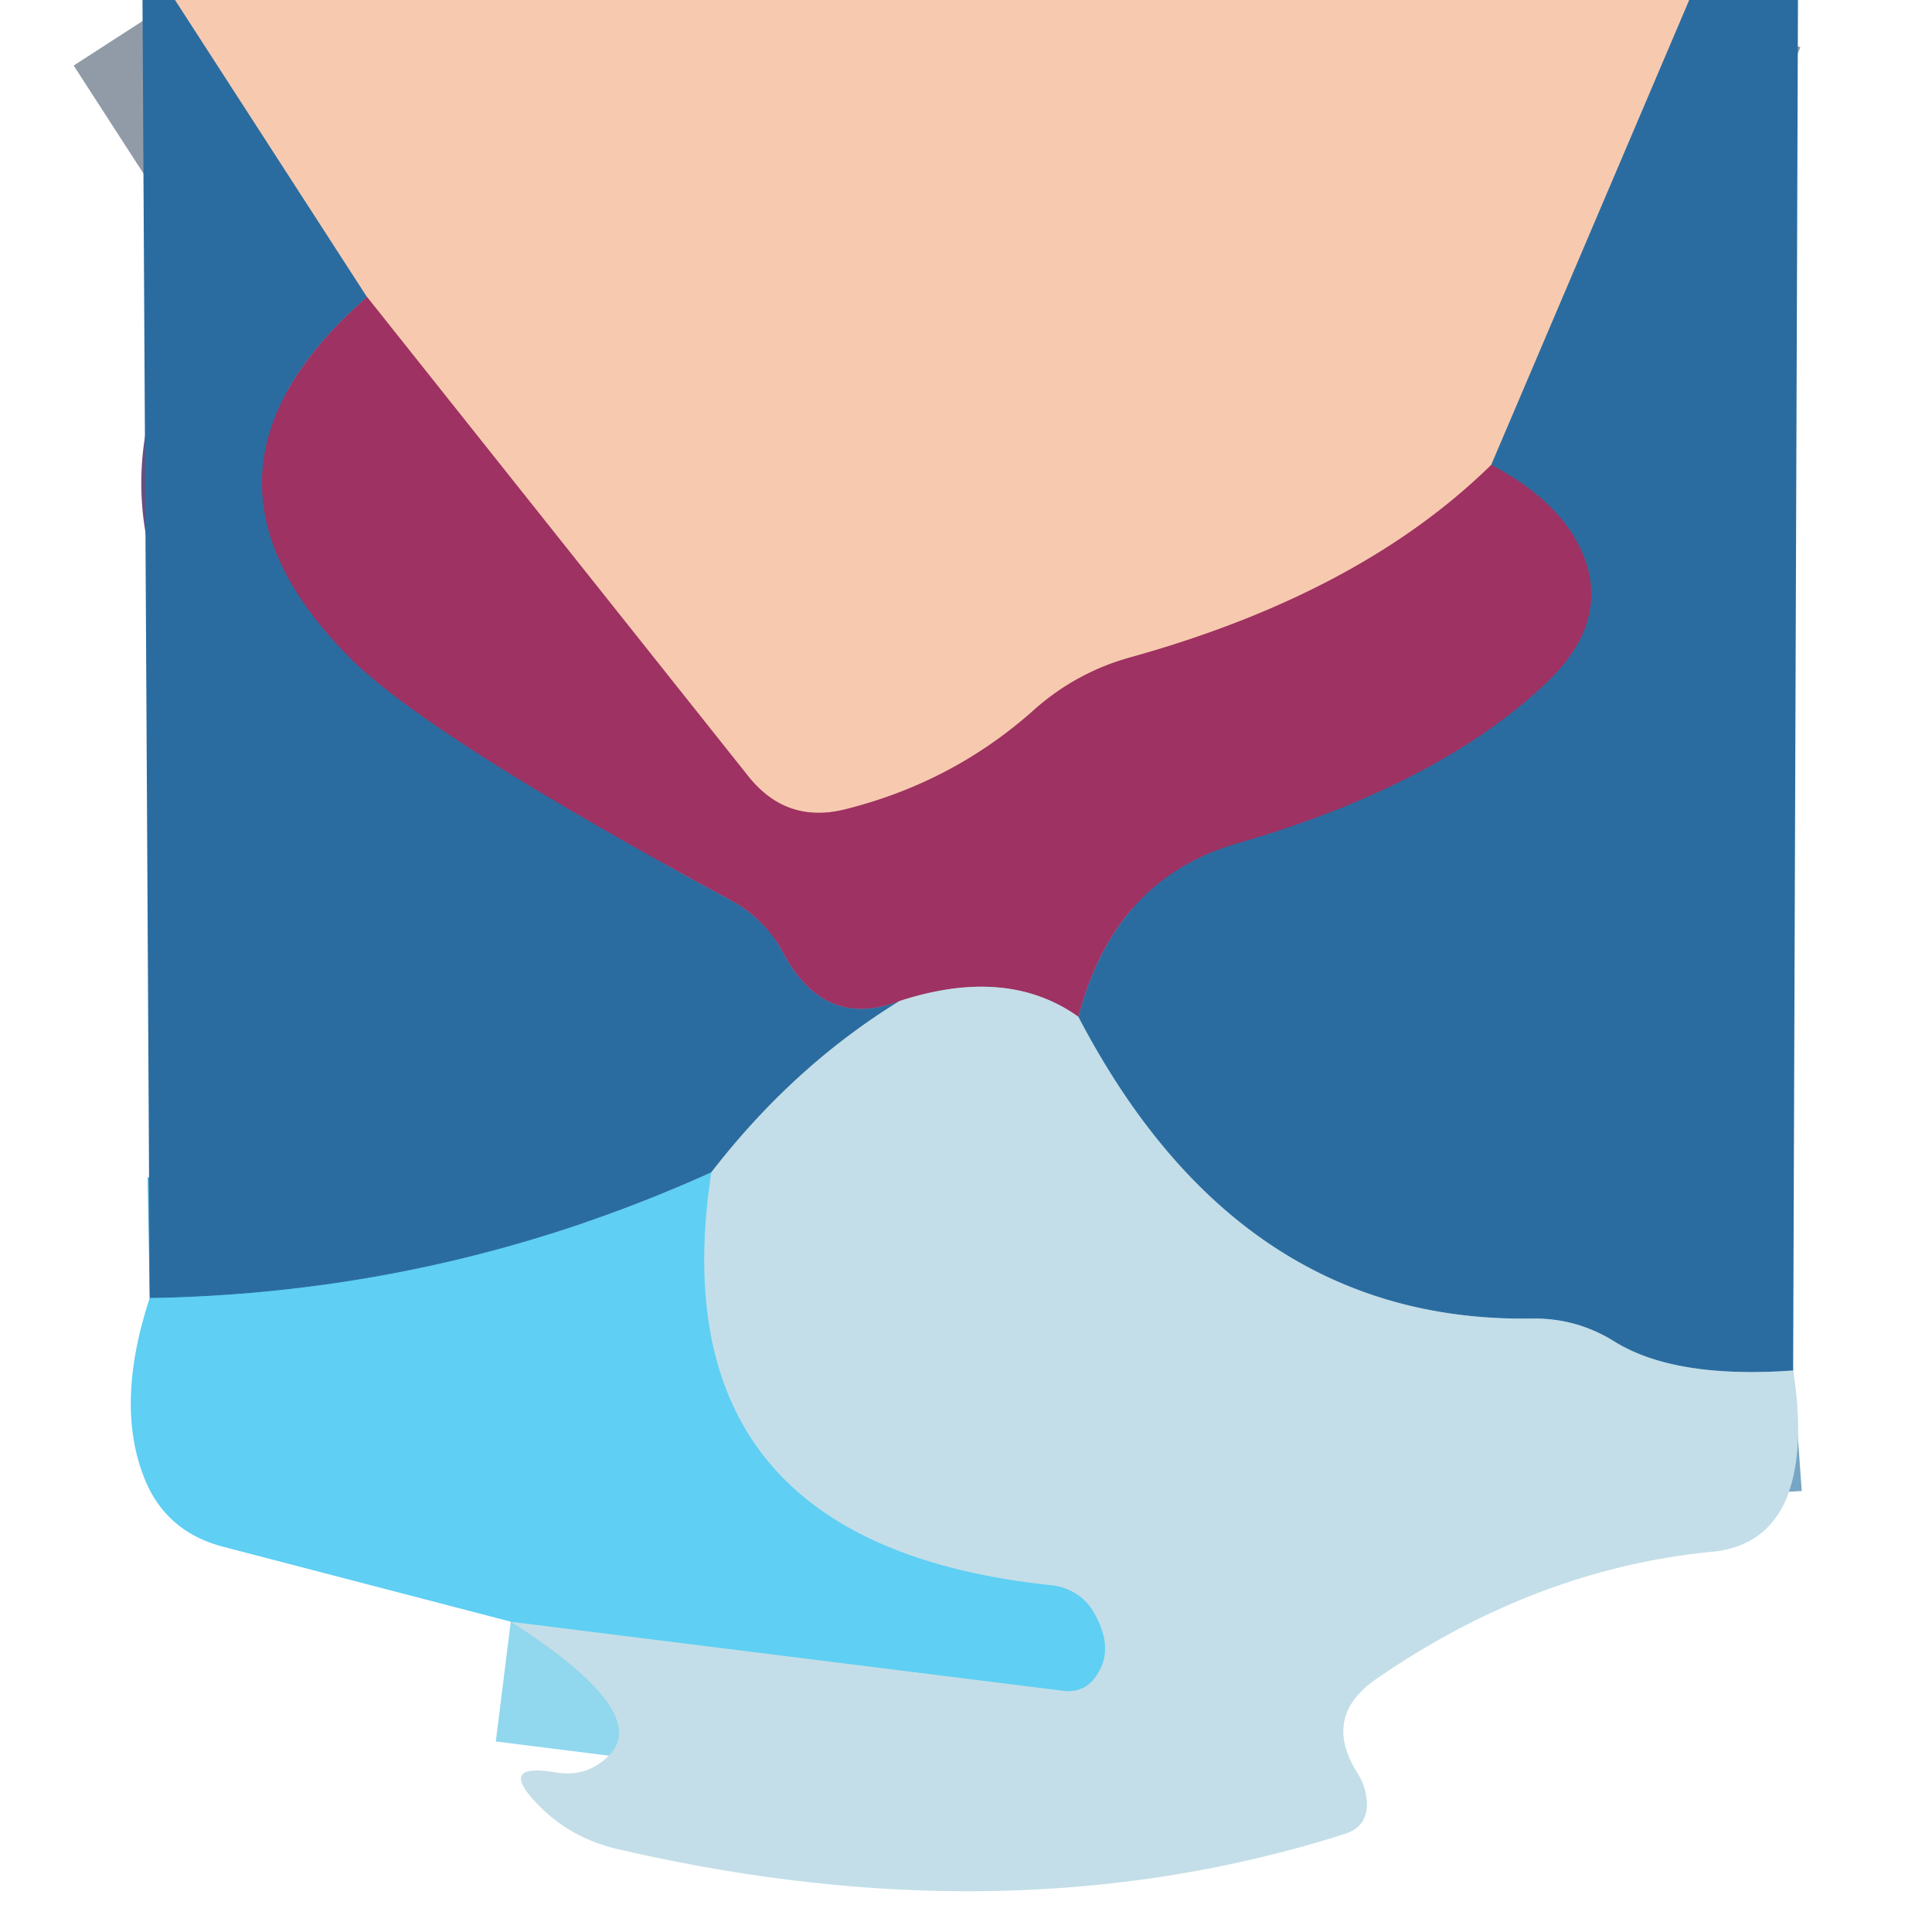 <?xml version="1.0" encoding="UTF-8" standalone="no"?>
<!DOCTYPE svg PUBLIC "-//W3C//DTD SVG 1.1//EN" "http://www.w3.org/Graphics/SVG/1.1/DTD/svg11.dtd">
<svg xmlns="http://www.w3.org/2000/svg" version="1.1" viewBox="0.00 0.00 16.00 16.00">
<g stroke-width="2.00" fill="none" stroke-linecap="butt">
<path stroke="#919ba8" vector-effect="non-scaling-stroke" d="
  M 1.45 0.00
  L 3.04 2.46"
/>
<path stroke="#654f81" vector-effect="non-scaling-stroke" d="
  M 3.04 2.46
  Q 1.39 3.90 2.87 5.42
  Q 3.51 6.08 6.08 7.47
  A 1.06 1.03 1.6 0 1 6.48 7.88
  Q 6.82 8.53 7.45 8.29"
/>
<path stroke="#77a5c4" vector-effect="non-scaling-stroke" d="
  M 7.45 8.29
  Q 6.57 8.83 5.89 9.71"
/>
<path stroke="#459eca" vector-effect="non-scaling-stroke" d="
  M 5.89 9.71
  Q 3.68 10.71 1.24 10.75"
/>
<path stroke="#919ba8" vector-effect="non-scaling-stroke" d="
  M 13.99 0.00
  L 12.35 3.85"
/>
<path stroke="#cb7e89" vector-effect="non-scaling-stroke" d="
  M 12.35 3.85
  Q 11.26 4.92 9.34 5.45
  Q 8.89 5.58 8.54 5.90
  Q 7.88 6.48 7.01 6.70
  Q 6.51 6.83 6.19 6.42
  L 3.04 2.46"
/>
<path stroke="#77a5c4" vector-effect="non-scaling-stroke" d="
  M 14.85 11.35
  Q 13.87 11.42 13.37 11.11
  Q 13.05 10.91 12.67 10.92
  Q 10.25 10.95 8.93 8.42"
/>
<path stroke="#654f81" vector-effect="non-scaling-stroke" d="
  M 8.93 8.42
  Q 9.23 7.27 10.26 6.98
  Q 11.91 6.50 12.80 5.66
  Q 13.28 5.21 13.15 4.71
  Q 13.01 4.20 12.35 3.85"
/>
<path stroke="#b188a5" vector-effect="non-scaling-stroke" d="
  M 8.93 8.42
  Q 8.34 8.00 7.45 8.29"
/>
<path stroke="#91d7ee" vector-effect="non-scaling-stroke" d="
  M 4.23 13.43
  L 8.79 14.00
  Q 8.99 14.03 9.09 13.86
  Q 9.23 13.64 9.05 13.34
  A 0.47 0.44 -10.6 0 0 8.72 13.13
  Q 5.42 12.79 5.89 9.71"
/>
</g>
<path fill="#2b6ca0" d="
  M 1.18 0.00
  Q 1.32 0.00 1.45 0.00
  L 3.04 2.46
  Q 1.39 3.90 2.87 5.42
  Q 3.51 6.08 6.08 7.47
  A 1.06 1.03 1.6 0 1 6.48 7.88
  Q 6.82 8.53 7.45 8.29
  Q 6.57 8.83 5.89 9.71
  Q 3.68 10.71 1.24 10.75
  L 1.18 0.00
  Z"
/>
<path fill="#f7caaf" d="
  M 1.45 0.00
  L 13.99 0.00
  L 12.35 3.85
  Q 11.26 4.92 9.34 5.45
  Q 8.89 5.58 8.54 5.90
  Q 7.88 6.48 7.01 6.70
  Q 6.51 6.83 6.19 6.42
  L 3.04 2.46
  L 1.45 0.00
  Z"
/>
<path fill="#2b6ca0" d="
  M 13.99 0.00
  L 14.89 0.00
  L 14.85 11.35
  Q 13.87 11.42 13.37 11.11
  Q 13.05 10.91 12.67 10.92
  Q 10.25 10.95 8.93 8.42
  Q 9.23 7.27 10.26 6.98
  Q 11.91 6.50 12.80 5.66
  Q 13.28 5.21 13.15 4.71
  Q 13.01 4.20 12.35 3.85
  L 13.99 0.00
  Z"
/>
<path fill="#9e3262" d="
  M 3.04 2.46
  L 6.19 6.42
  Q 6.51 6.83 7.01 6.70
  Q 7.88 6.48 8.54 5.90
  Q 8.89 5.58 9.34 5.45
  Q 11.26 4.92 12.35 3.85
  Q 13.01 4.20 13.15 4.71
  Q 13.28 5.21 12.80 5.66
  Q 11.91 6.50 10.26 6.98
  Q 9.23 7.27 8.93 8.42
  Q 8.34 8.00 7.45 8.29
  Q 6.82 8.53 6.48 7.88
  A 1.06 1.03 1.6 0 0 6.08 7.47
  Q 3.51 6.08 2.87 5.42
  Q 1.39 3.90 3.04 2.46
  Z"
/>
<path fill="#c3dee8" d="
  M 7.45 8.29
  Q 8.34 8.00 8.93 8.42
  Q 10.25 10.95 12.67 10.92
  Q 13.05 10.91 13.37 11.11
  Q 13.87 11.42 14.85 11.35
  Q 14.95 11.98 14.81 12.37
  Q 14.65 12.80 14.19 12.85
  Q 12.72 12.99 11.39 13.91
  Q 10.95 14.22 11.24 14.68
  Q 11.31 14.79 11.32 14.92
  Q 11.33 15.13 11.13 15.19
  Q 8.36 16.07 5.10 15.31
  Q 4.73 15.22 4.47 14.96
  Q 4.10 14.59 4.61 14.68
  Q 4.88 14.72 5.06 14.52
  Q 5.37 14.16 4.23 13.43
  L 8.79 14.00
  Q 8.99 14.03 9.09 13.86
  Q 9.23 13.64 9.05 13.34
  A 0.47 0.44 -10.6 0 0 8.72 13.13
  Q 5.42 12.79 5.89 9.71
  Q 6.57 8.83 7.45 8.29
  Z"
/>
<path fill="#5fcff3" d="
  M 5.89 9.71
  Q 5.42 12.79 8.72 13.13
  A 0.47 0.44 -10.6 0 1 9.05 13.34
  Q 9.23 13.64 9.09 13.86
  Q 8.99 14.03 8.79 14.00
  L 4.23 13.43
  L 1.85 12.81
  Q 1.35 12.68 1.18 12.20
  Q 0.96 11.60 1.24 10.75
  Q 3.68 10.71 5.89 9.71
  Z"
/>
</svg>
